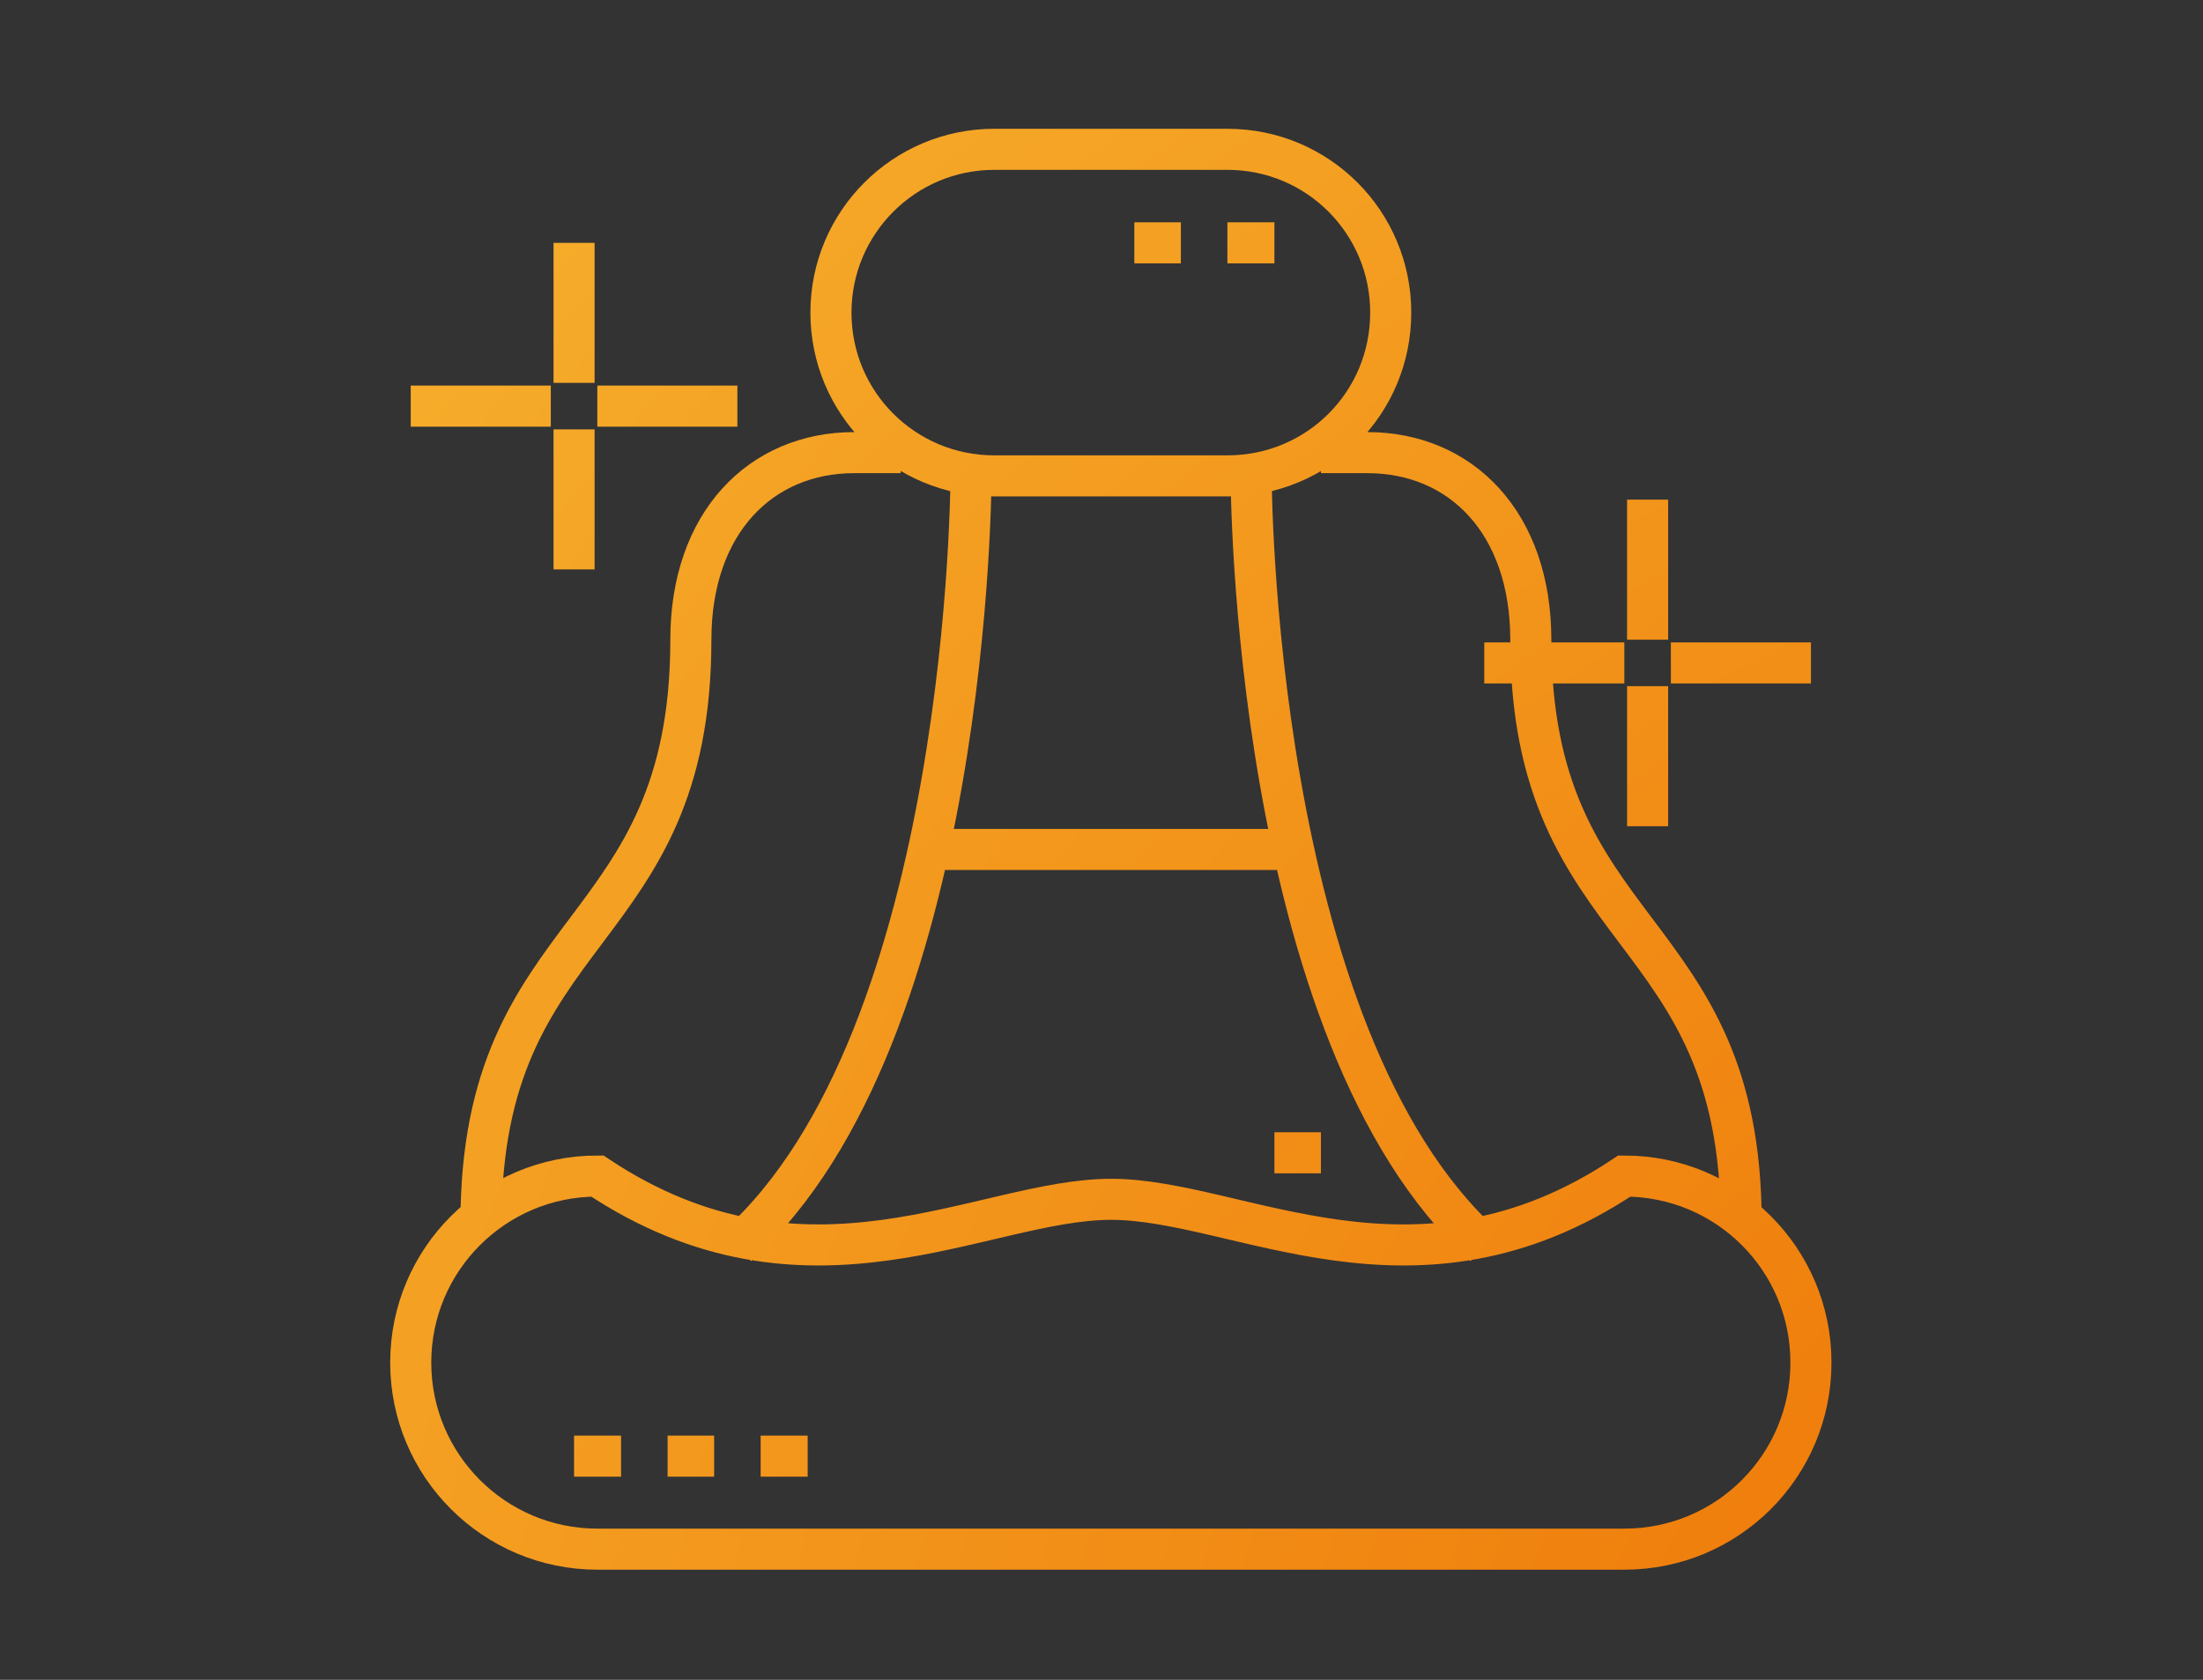 <svg width="118" height="90" viewBox="0 0 118 90" fill="none" xmlns="http://www.w3.org/2000/svg">
<rect x="0" y="0" width="118" height="90" fill="#333333" stroke="none"/>
<path d="M48.246 24.251H45.754C40.743 24.251 37.005 28.015 37.005 34.272C37.005 50.497 25.764 49.251 25.764 65.502M52.01 25.497C52.01 25.497 52.01 55.508 39.497 66.749M67.016 25.497C67.016 25.497 67.016 55.508 79.502 66.749M49.492 45.513H69.508M60.759 13.01H63.251M65.743 13.01H68.262M38.251 78.016H35.759M43.262 78.016H40.743M33.267 78.016H30.749M70.754 61.764H68.262M70.754 24.251H73.246C78.256 24.251 81.995 28.015 81.995 34.272C81.995 50.497 93.262 49.251 93.262 65.502M79.502 35.518H87.005M89.497 35.518H97M88.251 26.769V34.272M88.251 36.764V44.267M22 21.759H29.503M31.995 21.759H39.497M30.749 13.01V20.513M30.749 23.005V30.508M44.508 16.749C44.508 21.603 48.428 25.497 53.256 25.497H65.743C70.598 25.497 74.492 21.603 74.492 16.749C74.492 11.92 70.598 8 65.743 8H53.256C48.428 8 44.508 11.92 44.508 16.749ZM59.513 64.256C66.367 64.256 75.764 70.513 87.005 63.01C92.535 63.01 97 67.475 97 73.005C97 78.535 92.535 83 87.005 83H31.995C26.491 83 22 78.535 22 73.005C22 67.475 26.491 63.01 31.995 63.01C43.262 70.513 52.633 64.256 59.513 64.256Z" stroke="url(#paint0_radial_40_246)" stroke-width="2.2" stroke-miterlimit="10"/>
<defs>
<radialGradient id="paint0_radial_40_246" cx="0" cy="0" r="1" gradientUnits="userSpaceOnUse" gradientTransform="translate(125.811 103.487) rotate(46.88) scale(271.382 270.798)">
<stop stop-color="#ED6C00"/>
<stop offset="1" stop-color="#FFEE56"/>
</radialGradient>
</defs>
</svg>
